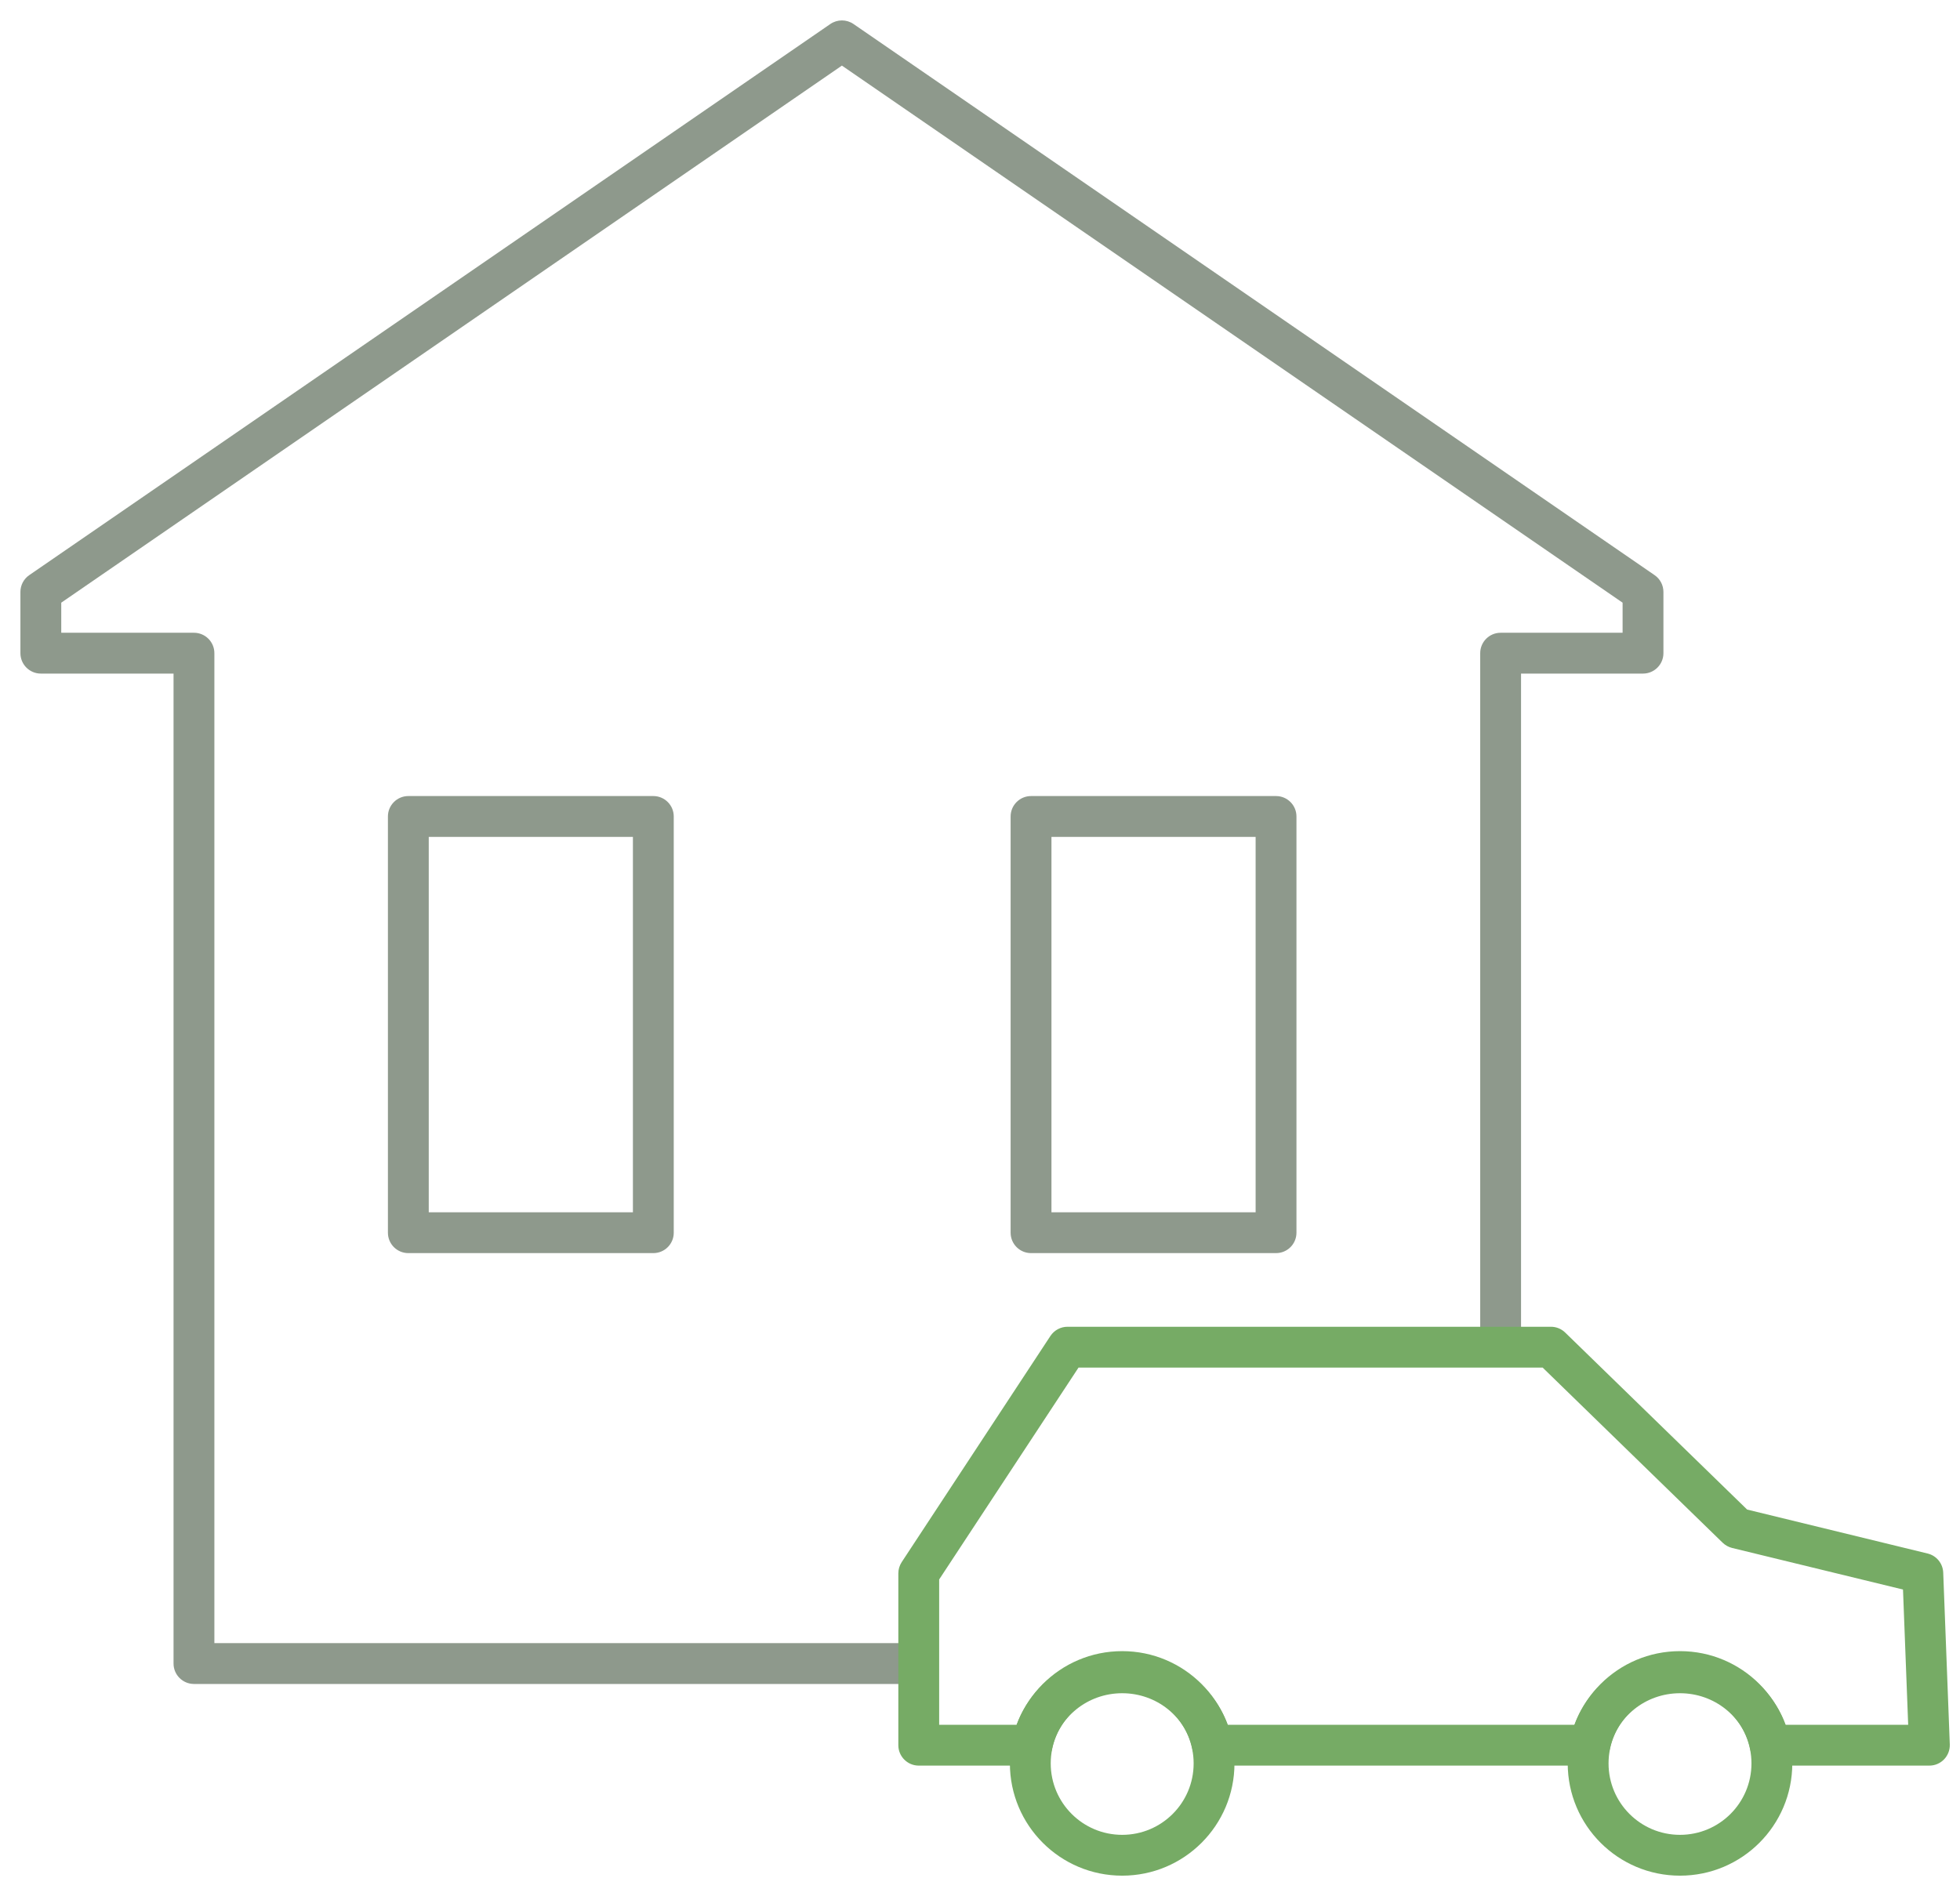 <?xml version="1.0" encoding="UTF-8"?>
<svg width="48px" height="46px" viewBox="0 0 48 46" version="1.1" xmlns="http://www.w3.org/2000/svg" xmlns:xlink="http://www.w3.org/1999/xlink">
    <!-- Generator: Sketch 48.2 (47327) - http://www.bohemiancoding.com/sketch -->
    <title>money_for_needs_48</title>
    <desc>Created with Sketch.</desc>
    <defs></defs>
    <g id="icons" stroke="none" stroke-width="1" fill="none" fill-rule="evenodd" transform="translate(-1016, -999)">
        <g id="money_for_needs_48" transform="translate(1016, 998)">
            <rect id="Rectangle-14" x="0" y="0" width="48" height="48"></rect>
            <g id="Group-24" transform="translate(0, 1)" fill-rule="nonzero">
                <path d="M22,40.25 C22.276,40.25 22.5,40.474 22.5,40.75 C22.5,41.026 22.276,41.25 22,41.25 L4.75,41.25 C4.474,41.25 4.25,41.026 4.25,40.75 L4.25,16.5 L1,16.5 C0.724,16.5 0.5,16.276 0.5,16 L0.5,14.5 C0.5,14.335 0.581,14.181 0.717,14.088 L20.335,0.588 C20.506,0.471 20.731,0.471 20.902,0.588 L40.52,14.088 C40.656,14.181 40.737,14.335 40.737,14.5 L40.737,16 C40.737,16.276 40.513,16.5 40.237,16.5 L37.25,16.5 L37.25,32.738 C37.25,33.014 37.026,33.238 36.75,33.238 C36.474,33.238 36.25,33.014 36.25,32.738 L36.25,16 C36.25,15.724 36.474,15.5 36.75,15.5 L39.737,15.5 L39.737,14.763 L20.618,1.607 L1.5,14.763 L1.5,15.5 L4.75,15.5 C5.026,15.5 5.25,15.724 5.25,16 L5.25,40.25 L22,40.25 Z M40.237,15.5 L39.737,16 L39.737,15.5 L40.237,15.5 Z" id="Rectangle-41" fill="#8E998C"></path>
                <path d="M41.143,40.477 C42.318,40.477 43.342,41.204 43.729,42.25 L46.731,42.25 L46.604,38.937 L42.417,37.918 C42.331,37.896 42.251,37.852 42.187,37.79 L37.779,33.5 L26.413,33.5 L23,38.69 L23,42.25 L24.896,42.25 C25.283,41.204 26.307,40.477 27.482,40.477 C28.657,40.477 29.681,41.204 30.068,42.25 L38.557,42.25 C38.944,41.204 39.968,40.477 41.143,40.477 Z M47.208,38.055 C47.425,38.108 47.58,38.298 47.589,38.522 L47.75,42.731 C47.76,43.014 47.534,43.25 47.25,43.25 L43.352,43.25 C43.113,43.25 42.908,43.081 42.862,42.847 C42.706,42.06 41.988,41.477 41.143,41.477 C40.297,41.477 39.58,42.06 39.424,42.847 C39.378,43.081 39.172,43.25 38.934,43.25 L29.691,43.25 C29.453,43.25 29.247,43.081 29.201,42.847 C29.045,42.06 28.328,41.477 27.482,41.477 C26.637,41.477 25.919,42.06 25.763,42.847 C25.717,43.081 25.512,43.25 25.273,43.25 L22.5,43.25 C22.224,43.25 22,43.026 22,42.75 L22,38.541 C22,38.443 22.029,38.348 22.082,38.266 L25.725,32.725 C25.818,32.585 25.975,32.5 26.143,32.5 L37.982,32.5 C38.112,32.5 38.238,32.551 38.331,32.642 L42.787,36.978 L47.208,38.055 Z" id="Combined-Shape" fill="#76AB65"></path>
                <path d="M41.143,45.946 C39.624,45.946 38.393,44.715 38.393,43.196 C38.393,41.678 39.624,40.446 41.143,40.446 C42.662,40.446 43.893,41.678 43.893,43.196 C43.893,44.715 42.662,45.946 41.143,45.946 Z M41.143,44.946 C42.109,44.946 42.893,44.163 42.893,43.196 C42.893,42.23 42.109,41.446 41.143,41.446 C40.176,41.446 39.393,42.23 39.393,43.196 C39.393,44.163 40.176,44.946 41.143,44.946 Z" id="Oval-4" fill="#76AB65"></path>
                <path d="M27.482,45.946 C25.963,45.946 24.732,44.715 24.732,43.196 C24.732,41.678 25.963,40.446 27.482,40.446 C29.001,40.446 30.232,41.678 30.232,43.196 C30.232,44.715 29.001,45.946 27.482,45.946 Z M27.482,44.946 C28.449,44.946 29.232,44.163 29.232,43.196 C29.232,42.23 28.449,41.446 27.482,41.446 C26.516,41.446 25.732,42.23 25.732,43.196 C25.732,44.163 26.516,44.946 27.482,44.946 Z" id="Oval-4-Copy" fill="#76AB65"></path>
                <path d="M10.5,29.696 L15.5,29.696 L15.5,20.5 L10.5,20.5 L10.5,29.696 Z M10,19.5 L16,19.5 C16.276,19.5 16.5,19.724 16.5,20 L16.5,30.196 C16.5,30.473 16.276,30.696 16,30.696 L10,30.696 C9.724,30.696 9.5,30.473 9.5,30.196 L9.5,20 C9.5,19.724 9.724,19.5 10,19.5 Z" id="Rectangle-46" fill="#8E998C"></path>
                <path d="M25.75,29.696 L30.75,29.696 L30.75,20.5 L25.75,20.5 L25.75,29.696 Z M25.25,19.5 L31.25,19.5 C31.526,19.5 31.75,19.724 31.75,20 L31.75,30.196 C31.75,30.473 31.526,30.696 31.25,30.696 L25.25,30.696 C24.974,30.696 24.75,30.473 24.75,30.196 L24.75,20 C24.75,19.724 24.974,19.5 25.25,19.5 Z" id="Rectangle-46-Copy" fill="#8E998C"></path>
            </g>
        </g>
    </g>
</svg>
